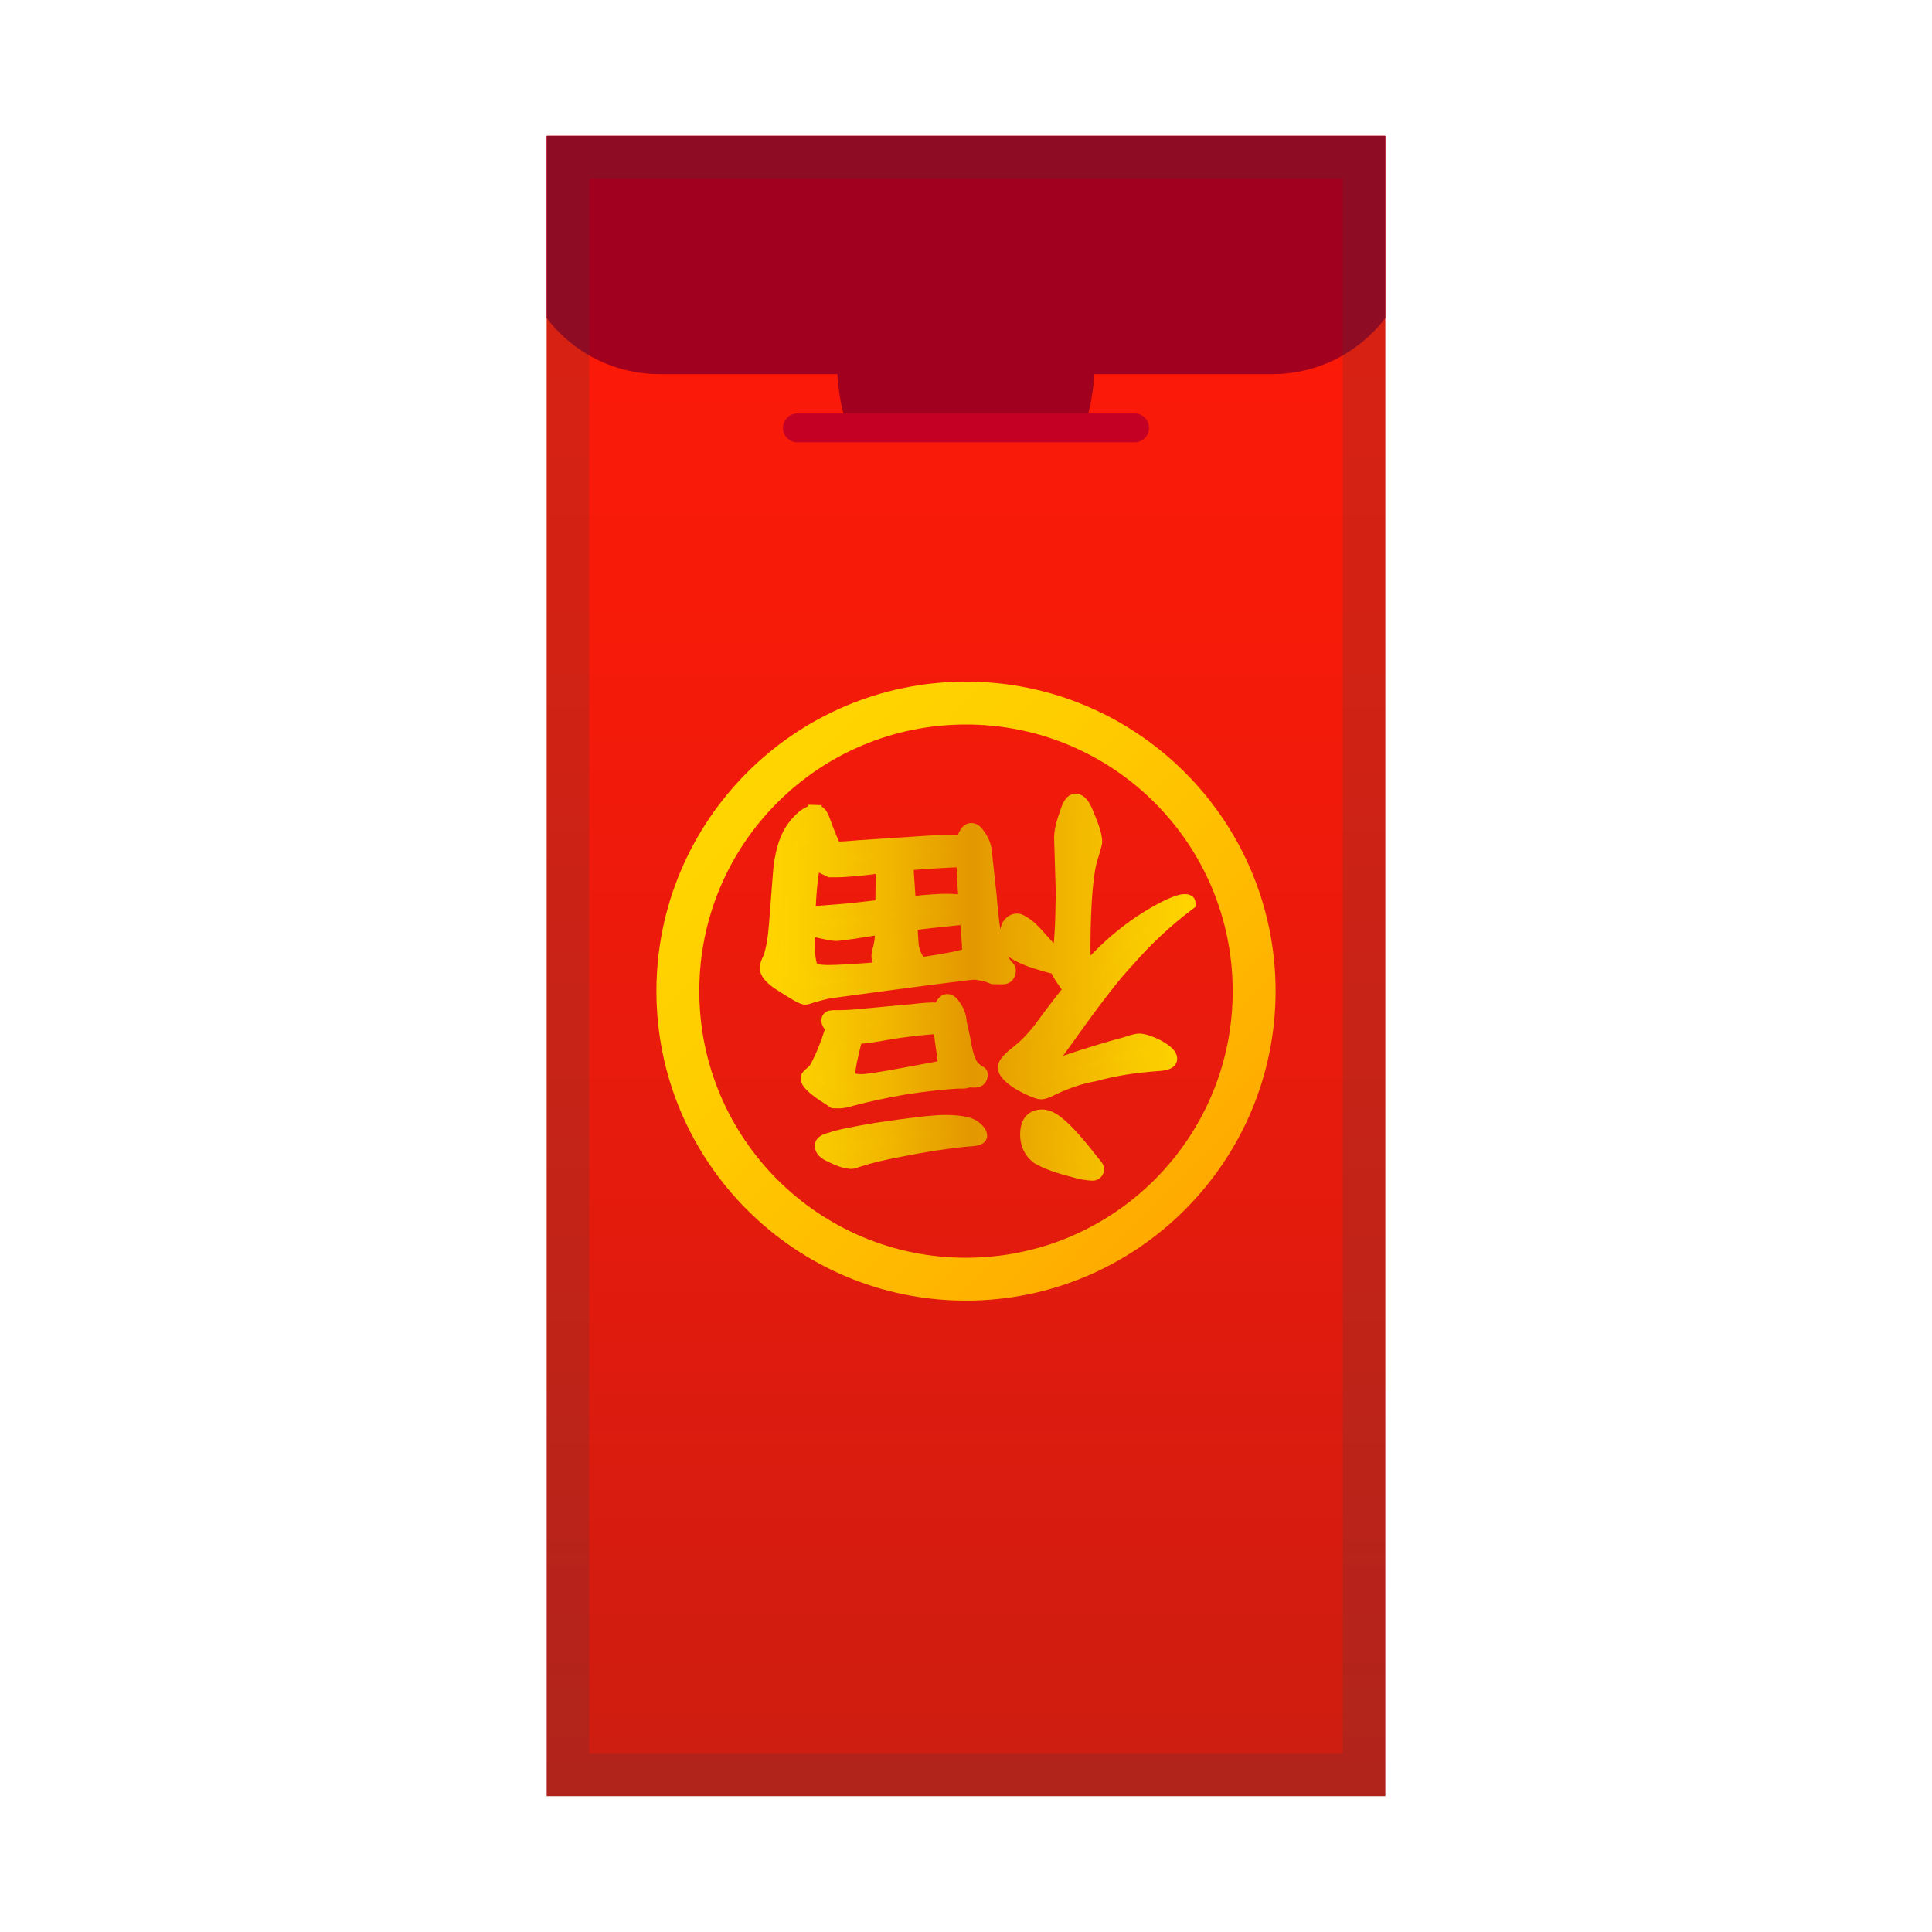 <svg enable-background="new 0 0 128 128" viewBox="0 0 128 128" xmlns="http://www.w3.org/2000/svg" xmlns:xlink="http://www.w3.org/1999/xlink"><linearGradient id="f" x1="64" x2="64" y1="9.896" y2="119.11" gradientUnits="userSpaceOnUse"><stop stop-color="#FF1908" offset=".001"/><stop stop-color="#F71A09" offset=".273"/><stop stop-color="#E01B0E" offset=".703"/><stop stop-color="#CC1D11" offset="1"/></linearGradient><rect x="36.22" y="9" width="55.56" height="110" fill="url(#f)"/><defs><rect id="e" x="36.22" y="9" width="55.56" height="110"/></defs><clipPath id="a"><use xlink:href="#e"/></clipPath><path d="m84.31 24.79h-40.62c-5.17 0-9.4-4.23-9.4-9.4v-6.16c0-5.17 4.23-9.4 9.4-9.4h40.61c5.17 0 9.4 4.23 9.4 9.4v6.16c0.01 5.17-4.22 9.4-9.39 9.4z" clip-path="url(#a)" fill="#A1001E"/><path d="m71.69 28.52c0.53-0.98 0.83-3.09 0.83-4.24 0-4.15-3.82-7.52-8.53-7.52s-8.53 3.37-8.53 7.52c0 1.16 0.3 3.27 0.83 4.24h15.4z" clip-path="url(#a)" fill="#A1001E"/><line x1="52.83" x2="75.17" y1="28.35" y2="28.35" clip-path="url(#a)" fill="none" stroke="#C40024" stroke-linecap="round" stroke-linejoin="round" stroke-miterlimit="10" stroke-width="1.915"/><g opacity=".2"><path d="m88.96 11.82v104.36h-49.92v-104.36h49.92m2.82-2.82h-55.56v110h55.56v-110z" fill="#424242"/></g><linearGradient id="d" x1="49.373" x2="78.627" y1="51.305" y2="80.028" gradientUnits="userSpaceOnUse"><stop stop-color="#FFD500" offset=".001"/><stop stop-color="#FFCD00" offset=".308"/><stop stop-color="#FFB600" offset=".796"/><stop stop-color="#fa0" offset="1"/></linearGradient><path d="m64 48c9.76 0 17.67 7.91 17.67 17.67s-7.91 17.66-17.67 17.66-17.67-7.91-17.67-17.67 7.91-17.66 17.67-17.66m0-2.84c-11.31 0-20.51 9.2-20.51 20.51s9.2 20.5 20.51 20.5 20.51-9.2 20.51-20.51-9.2-20.5-20.51-20.5z" fill="url(#d)"/><linearGradient id="c" x1="50.82" x2="78.756" y1="65.396" y2="65.396" gradientUnits="userSpaceOnUse"><stop stop-color="#FFD500" offset=".001"/><stop stop-color="#FBCD00" offset=".115"/><stop stop-color="#F1B600" offset=".297"/><stop stop-color="#E39700" offset=".485"/><stop stop-color="#EAA700" offset=".592"/><stop stop-color="#F9C800" offset=".856"/><stop stop-color="#FFD500" offset="1"/></linearGradient><linearGradient id="b" x1="50.346" x2="79.23" y1="65.396" y2="65.396" gradientUnits="userSpaceOnUse"><stop stop-color="#FFD500" offset=".001"/><stop stop-color="#FBCD00" offset=".115"/><stop stop-color="#F1B600" offset=".297"/><stop stop-color="#E39700" offset=".485"/><stop stop-color="#EAA700" offset=".592"/><stop stop-color="#F9C800" offset=".856"/><stop stop-color="#FFD500" offset="1"/></linearGradient><path d="m67.64 71.81c-0.71-0.43-1.06-0.8-1.06-1.09 0-0.21 0.25-0.51 0.74-0.9 0.56-0.43 1.11-0.98 1.62-1.64 1.72-2.36 3.14-4.07 4.24-5.13 1.01-0.97 2.1-1.8 3.27-2.48 1.01-0.58 1.69-0.86 2.04-0.86 0.17 0 0.25 0.04 0.25 0.13-1.5 1.13-2.85 2.4-4.05 3.78-0.86 0.89-2.21 2.64-4.06 5.25-0.65 0.87-0.97 1.36-0.97 1.46 0 0.12 0.09 0.18 0.28 0.18s0.43-0.05 0.73-0.14c1.38-0.47 2.68-0.86 3.9-1.19 0.46-0.16 0.76-0.23 0.89-0.23 0.29 0 0.69 0.13 1.2 0.38 0.58 0.32 0.87 0.59 0.86 0.82 0 0.18-0.23 0.29-0.69 0.33-1.63 0.11-3.08 0.34-4.33 0.69-0.95 0.17-1.89 0.49-2.84 0.95-0.31 0.16-0.54 0.24-0.69 0.24-0.19 0-0.64-0.18-1.33-0.55zm3.52 5.72c-1.07-0.27-1.87-0.56-2.4-0.88-0.47-0.37-0.7-0.87-0.7-1.49 0.01-0.79 0.34-1.19 0.99-1.18 0.28 0 0.58 0.13 0.9 0.37 0.6 0.44 1.44 1.37 2.53 2.79 0.14 0.15 0.21 0.26 0.21 0.33-0.05 0.19-0.15 0.28-0.31 0.28-0.37-0.02-0.78-0.08-1.22-0.22zm-0.33-12.12c-0.56-0.73-0.83-1.22-0.83-1.47 0-0.09 0.06-0.34 0.18-0.75 0.14-0.54 0.22-1.92 0.24-4.12l-0.11-3.55c0-0.43 0.13-0.99 0.39-1.69 0.16-0.52 0.35-0.78 0.55-0.78 0.27 0 0.52 0.3 0.74 0.88 0.38 0.88 0.57 1.5 0.56 1.86-0.02 0.14-0.11 0.44-0.25 0.92-0.33 0.93-0.51 2.93-0.53 5.99-0.01 1.08 0.16 2.15 0.49 3.22 0 0.23-0.16 0.34-0.48 0.33-0.14 0.02-0.46-0.27-0.95-0.84zm-0.92-1.34c-0.56-0.14-1.1-0.3-1.63-0.48-0.7-0.27-1.16-0.52-1.38-0.75-0.17-0.2-0.25-0.41-0.25-0.65 0-0.25 0.07-0.53 0.19-0.85 0.15-0.23 0.33-0.34 0.56-0.34 0.09 0 0.23 0.06 0.41 0.18 0.3 0.17 0.67 0.52 1.12 1.05 0.6 0.67 1.05 1.12 1.35 1.35 0.24 0.17 0.36 0.29 0.36 0.38 0 0.12-0.05 0.19-0.14 0.19-0.12-0.01-0.31-0.03-0.59-0.08zm-4.12 0.66s-0.16-0.06-0.49-0.19c-0.72-0.26-1.07-0.56-1.07-0.91 0-0.44-0.01-0.9-0.05-1.39-0.25-2.94-0.37-4.97-0.37-6.09 0-0.34 0.06-0.62 0.16-0.82 0.11-0.22 0.23-0.33 0.38-0.33 0.17 0 0.33 0.14 0.5 0.41 0.25 0.35 0.38 0.73 0.4 1.12l0.3 2.77c0.12 1.44 0.24 2.45 0.38 3.03 0.09 0.6 0.32 1.15 0.69 1.65 0.14 0.14 0.22 0.23 0.21 0.29 0 0.31-0.14 0.47-0.4 0.47-0.43-0.01-0.64-0.01-0.64-0.01zm-0.25-0.14s-0.12-0.02-0.37-0.06c-0.27-0.06-0.46-0.09-0.59-0.1-0.29 0-3.49 0.41-9.61 1.24-0.37 0.07-0.76 0.17-1.16 0.29-0.25 0.09-0.41 0.13-0.47 0.13-0.17 0-0.75-0.34-1.76-1-0.51-0.35-0.77-0.68-0.77-0.96 0-0.15 0.07-0.36 0.2-0.61 0.19-0.49 0.32-1.21 0.4-2.13l0.25-3.23c0.09-1.53 0.42-2.66 0.99-3.39 0.5-0.64 0.95-0.96 1.34-0.96l0.19 3.06c-0.13 0-0.25 0.23-0.36 0.7-0.19 1.03-0.29 2.63-0.31 4.78-0.01 0.87 0.07 1.48 0.24 1.83 0.17 0.15 0.52 0.22 1.06 0.23 0.68 0 1.96-0.07 3.82-0.23 1.86-0.19 3.45-0.42 4.76-0.69 0.37-0.1 0.63-0.15 0.78-0.15 0.4 0 0.82 0.12 1.28 0.35 0.37 0.25 0.56 0.46 0.56 0.62 0 0.19-0.09 0.28-0.28 0.28h-0.19zm-1.52 6.98s-0.15-0.06-0.45-0.17c-0.65-0.23-0.97-0.51-0.97-0.83 0-0.19-0.01-0.39-0.04-0.59-0.19-1.26-0.29-2.13-0.29-2.6 0-0.31 0.05-0.56 0.15-0.75 0.1-0.2 0.21-0.3 0.34-0.3 0.15 0 0.3 0.12 0.45 0.37 0.22 0.32 0.35 0.66 0.36 1.02l0.27 1.23c0.1 0.64 0.22 1.09 0.34 1.34 0.08 0.26 0.28 0.51 0.6 0.73 0.12 0.06 0.19 0.1 0.19 0.13 0 0.29-0.12 0.43-0.37 0.43-0.38-0.01-0.58-0.01-0.58-0.01zm-9 4.95c-0.38-0.17-0.57-0.38-0.57-0.62 0-0.17 0.2-0.31 0.59-0.4 0.45-0.17 1.46-0.38 3.02-0.64 2.36-0.35 3.9-0.53 4.61-0.52 0.85 0.01 1.44 0.11 1.77 0.3 0.33 0.23 0.49 0.44 0.49 0.61 0 0.14-0.29 0.22-0.86 0.24-1.35 0.13-2.83 0.36-4.44 0.68-1.12 0.21-2.03 0.43-2.73 0.66-0.25 0.09-0.41 0.14-0.49 0.14-0.36-0.01-0.82-0.16-1.39-0.45zm-0.92-14.89c-0.6-0.22-0.9-0.41-0.9-0.56 0-0.25 0.37-0.44 1.1-0.59 0.83-0.06 1.53-0.12 2.1-0.17 0.51-0.06 1.82-0.21 3.92-0.45 1.15-0.12 1.97-0.18 2.48-0.17 0.47 0 0.86 0.05 1.17 0.15 0.47 0.16 0.7 0.33 0.7 0.52 0 0.28-0.37 0.43-1.1 0.46-2.41 0.23-4.75 0.53-7.03 0.91-0.67 0.09-1.04 0.14-1.1 0.14-0.23 0-0.67-0.08-1.34-0.24zm1.14 11.32s-0.26-0.17-0.77-0.51c-0.64-0.45-0.97-0.79-0.96-1.01 0-0.06 0.08-0.15 0.23-0.28 0.22-0.15 0.39-0.39 0.52-0.69 0.26-0.5 0.55-1.21 0.85-2.14 0.1-0.23 0.33-0.42 0.7-0.56 0.3-0.07 0.54-0.11 0.73-0.11 0.06 0 0.15 0.04 0.28 0.12 0.07 0.15 0.11 0.24 0.11 0.26 0 0.03-0.03 0.11-0.08 0.23-0.16 0.43-0.31 0.97-0.45 1.62-0.14 0.59-0.21 1.02-0.21 1.3 0 0.3 0.29 0.46 0.89 0.46 0.34 0 1.26-0.14 2.77-0.42 2.05-0.39 3.12-0.58 3.21-0.58 0.32 0 0.59 0.1 0.81 0.3 0.23 0.18 0.34 0.33 0.34 0.45 0 0.16-0.13 0.25-0.39 0.26h-0.39c-1.02 0.06-2.2 0.19-3.54 0.4-1.25 0.22-2.37 0.46-3.36 0.72-0.43 0.13-0.73 0.19-0.9 0.19-0.26-0.01-0.39-0.01-0.39-0.01zm-0.24-15.3s-0.28-0.14-0.85-0.42c-0.44-0.3-0.67-0.56-0.67-0.76 0-0.14 0.14-0.21 0.41-0.21 1.1 0.01 2.11-0.03 3.02-0.12l4.26-0.28c0.78-0.06 1.37-0.09 1.79-0.09 0.53 0 0.89 0.1 1.08 0.3 0.19 0.19 0.28 0.37 0.28 0.54 0 0.24-0.15 0.36-0.46 0.36-2.24 0.08-4.33 0.25-6.27 0.51-1.07 0.12-1.79 0.17-2.14 0.17h-0.45zm1.29 11.05s-0.26-0.13-0.79-0.39c-0.41-0.28-0.62-0.51-0.61-0.7 0-0.14 0.1-0.21 0.3-0.21 0.81 0.01 1.55-0.04 2.22-0.12l3.13-0.29c0.57-0.07 1.01-0.1 1.31-0.1 0.49 0 0.82 0.09 0.99 0.27 0.18 0.18 0.26 0.35 0.26 0.5 0 0.22-0.14 0.33-0.42 0.33-1.6 0.09-3.08 0.27-4.46 0.53-0.76 0.12-1.27 0.18-1.52 0.18-0.27 0.01-0.41 0-0.41 0zm2.53-4.62c-0.41-0.21-0.61-0.44-0.61-0.69 0-0.17 0.03-0.34 0.1-0.53 0.08-0.38 0.13-0.69 0.13-0.94l0.07-5.34 1.48 0.01 0.4 5.99c0.02 0.29 0.12 0.6 0.3 0.93 0.14 0.17 0.21 0.29 0.21 0.37 0 0.37-0.2 0.56-0.59 0.55-0.41 0-0.9-0.12-1.49-0.35zm-3.66-6.96c-0.48-0.18-0.81-0.26-0.98-0.26l-0.18-3.07c0.22 0 0.38 0.17 0.5 0.51 0.35 0.97 0.67 1.74 0.98 2.31 0.14 0.23 0.2 0.38 0.2 0.47 0 0.14-0.07 0.21-0.21 0.21-0.04 0-0.14-0.05-0.31-0.17z" fill="url(#c)" stroke="url(#b)" stroke-miterlimit="10" stroke-width=".947"/></svg>
